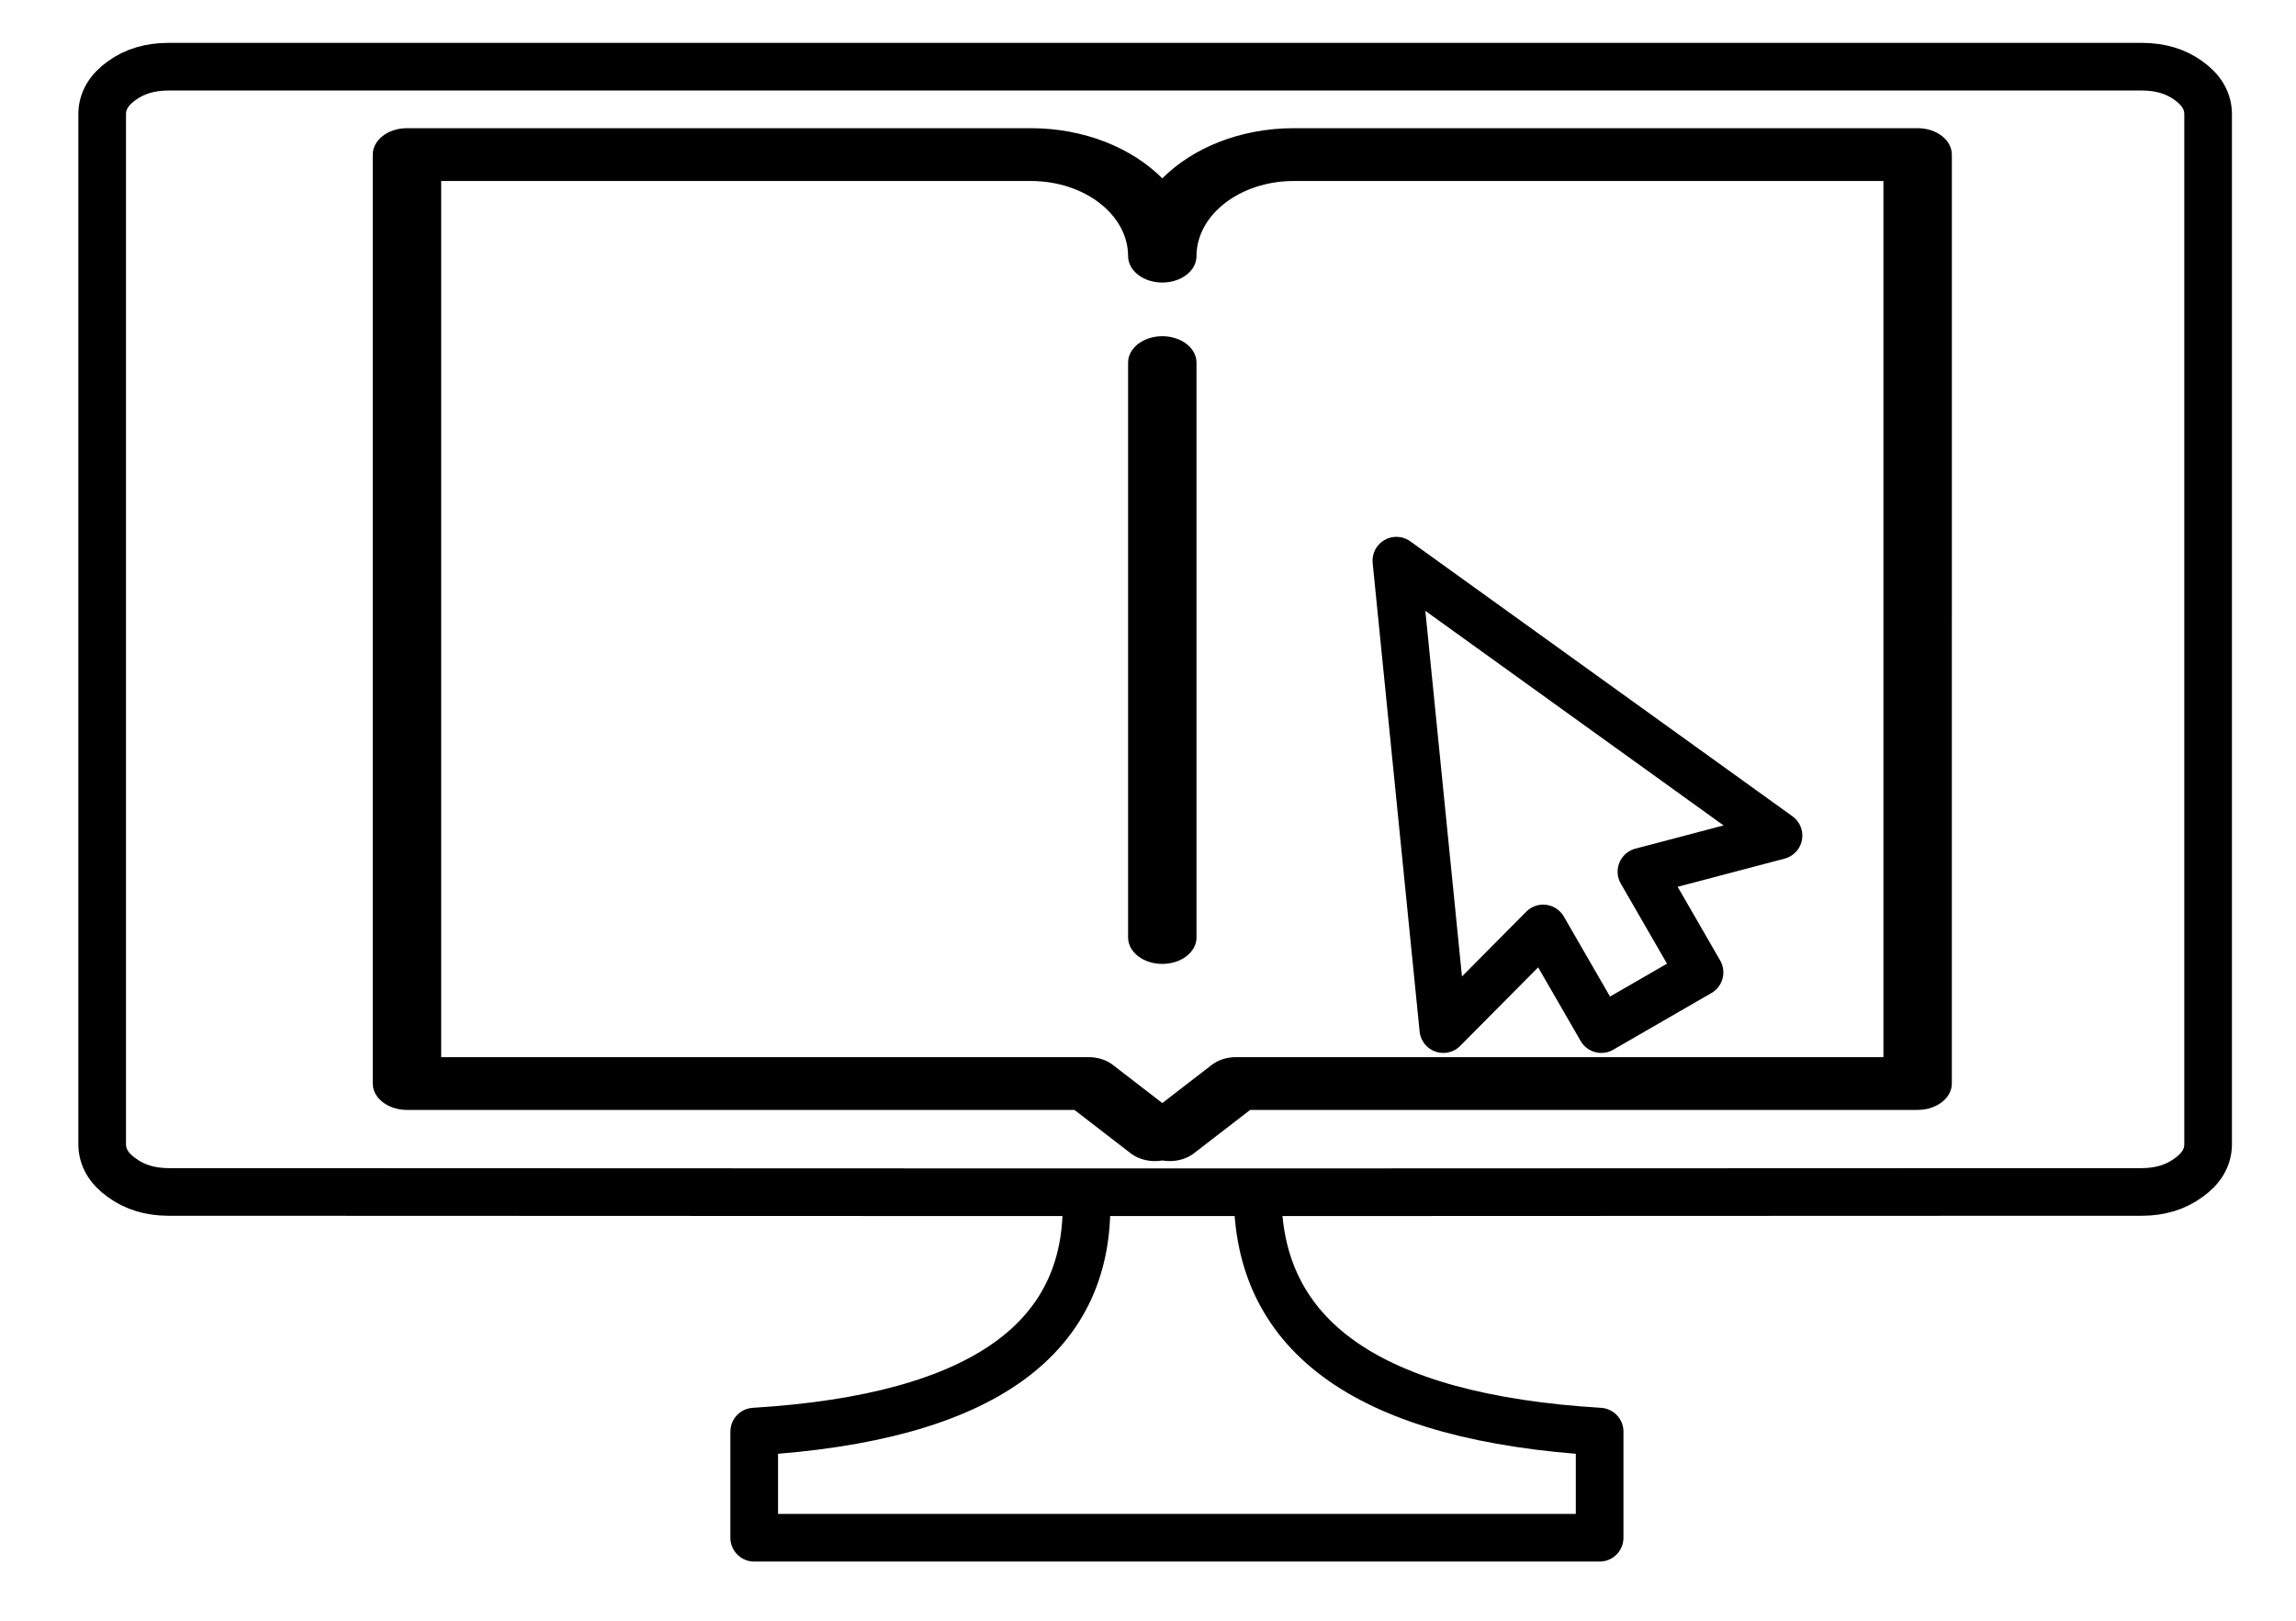 <?xml version="1.0" encoding="utf-8"?>
<!-- Generator: Adobe Illustrator 16.0.0, SVG Export Plug-In . SVG Version: 6.00 Build 0)  -->
<!DOCTYPE svg PUBLIC "-//W3C//DTD SVG 1.1//EN" "http://www.w3.org/Graphics/SVG/1.1/DTD/svg11.dtd">
<svg version="1.1" id="Layer_1" xmlns="http://www.w3.org/2000/svg" xmlns:xlink="http://www.w3.org/1999/xlink" x="0px" y="0px"
	 width="481.89px" height="340.16px" viewBox="0 0 481.89 340.16" enable-background="new 0 0 481.89 340.16" xml:space="preserve">
<g>
	<g>
		<path d="M245.488,243.689c-0.519,0-1.037-0.042-1.541-0.128c-2.301,0.401-4.811-0.108-6.619-1.493l-11.823-9.12H85.416
			c-3.969,0-7.18-2.474-7.18-5.538V32.445c0-3.063,3.21-5.541,7.18-5.541h130.919c11.232,0,21.245,4.135,27.612,10.535
			c6.363-6.4,16.376-10.535,27.609-10.535h130.918c3.969,0,7.183,2.479,7.183,5.541V227.41c0,3.064-3.214,5.538-7.183,5.538H262.386
			l-11.822,9.12C249.163,243.15,247.325,243.689,245.488,243.689z M92.595,221.869h135.883c1.908,0,3.73,0.584,5.076,1.623
			l10.393,8.015l10.389-8.015c1.349-1.039,3.171-1.623,5.078-1.623h135.883V37.986h-123.74c-11.259,0-20.431,7.077-20.431,15.771
			c0,3.064-3.212,5.541-7.179,5.541c-3.969,0-7.18-2.477-7.18-5.541c0-8.694-9.172-15.771-20.432-15.771H92.595V221.869z"/>
	</g>
	<g>
		<path d="M243.947,202.304c-3.969,0-7.18-2.478-7.18-5.54V76.104c0-3.063,3.211-5.54,7.18-5.54c3.967,0,7.179,2.478,7.179,5.54
			v120.66C251.125,199.827,247.914,202.304,243.947,202.304z"/>
	</g>
</g>
<title>fulfilment-banner</title>
<g>
	<g>
		
			<path fill-rule="evenodd" clip-rule="evenodd" fill="none" stroke="#000000" stroke-width="10" stroke-linecap="round" stroke-linejoin="round" stroke-miterlimit="3" d="
			M21.445,34.56c0,49.648,0,114.834,0,195.555c0,4.853,0,8.206,0,10.086c0.028,2.736,1.411,5.073,4.148,7.002
			c2.681,1.959,5.924,2.947,9.726,2.965c1.088,0,2.177,0,3.27,0c1.939,0,3.877,0,5.821,0c0.72,0,1.439,0,2.15,0h0.158
			c56.365,0.034,112.736,0.052,169.102,0.06c16.792-0.008,33.594-0.008,50.383,0c55.439-0.034,110.87-0.05,166.312-0.06
			c2.12,0,4.25,0,6.379,0c0.608,0,1.216,0,1.834,0c1.137,0,2.278,0,3.427,0c0.422,0,0.851,0,1.272,0c1.39,0,2.773,0,4.146,0
			c3.803-0.018,7.045-1.006,9.728-2.965c2.735-1.929,4.118-4.266,4.146-7.002c0-1.843,0-5.2,0-10.086c0-84.155,0-149.345,0-195.555
			c0-1.575,0-3.15,0-4.727c0-1.976,0-3.952,0-5.927c-0.027-2.734-1.41-5.07-4.146-7.007c-2.683-1.935-5.925-2.9-9.728-2.9
			c-1.381,0-2.766,0-4.146,0c-2.178,0-4.364,0-6.533,0c-129.181,0-258.367,0-387.55,0c-0.239,0-0.478,0-0.715,0
			c-2.074,0-4.148,0-6.218,0c-1.943,0-3.881,0-5.821,0c-1.093,0-2.181,0-3.27,0c-3.802,0-7.045,0.965-9.726,2.9
			c-2.737,1.937-4.12,4.273-4.148,7.007c0,1.976,0,3.952,0,5.927C21.445,31.41,21.445,32.985,21.445,34.56z M356.703,204.086
			l-20.62,11.902l-12.195-21.127l-20.962,21.127l-9.852-98.315l80.204,57.702l-28.77,7.578L356.703,204.086z M263.961,250.227
			c-0.228,30.574,23.698,47.319,71.774,50.238v22.277H158.294v-22.277c48.053-2.93,71.273-19.679,69.668-50.238"/>
	</g>
</g>
</svg>
